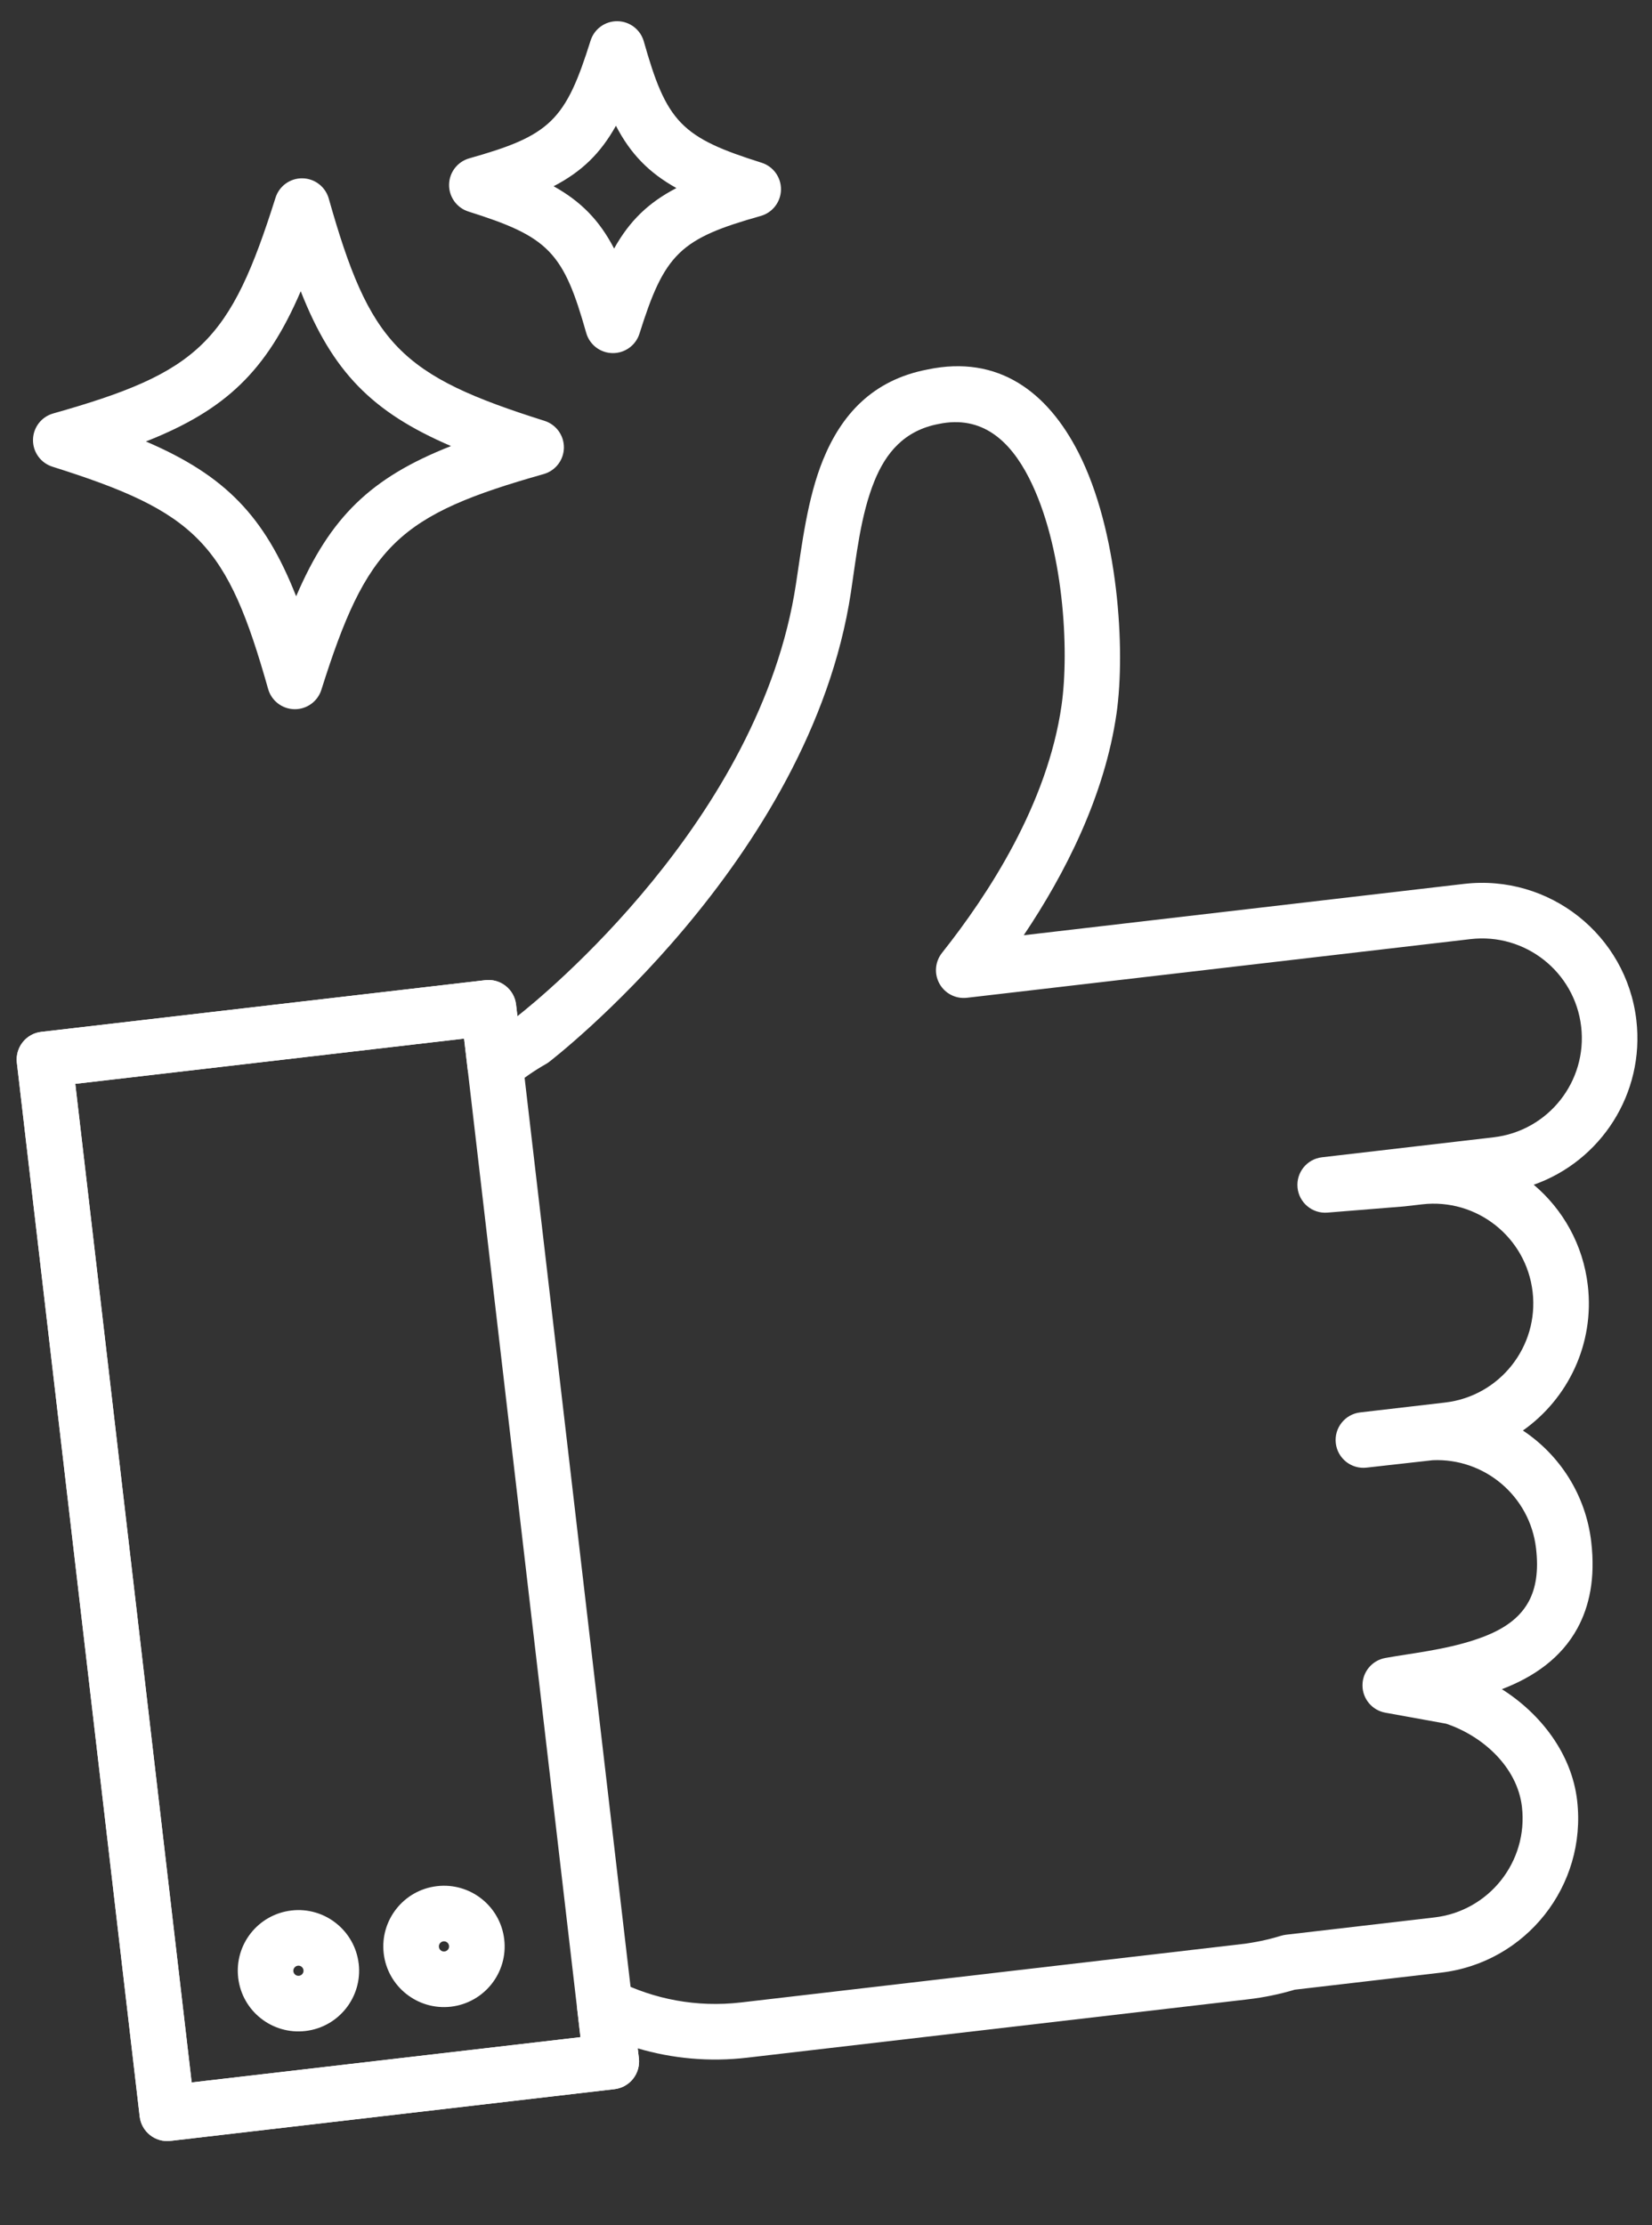 <?xml version="1.0" encoding="UTF-8" standalone="no"?> <svg xmlns="http://www.w3.org/2000/svg" xmlns:xlink="http://www.w3.org/1999/xlink" xmlns:serif="http://www.serif.com/" width="49px" height="66px" version="1.1" xml:space="preserve" style="fill-rule:evenodd;clip-rule:evenodd;stroke-linejoin:round;stroke-miterlimit:2;"><rect width="100%" height="100%" fill="#333333" stroke="none"/><g><path d="M18.226,61.964c0.217,-0.025 0.416,-0.136 0.551,-0.307c0.136,-0.172 0.198,-0.39 0.173,-0.607l-3.643,-31.255c-0.053,-0.452 -0.462,-0.776 -0.914,-0.723l-13.169,1.533c-0.218,0.025 -0.416,0.136 -0.551,0.307c-0.136,0.172 -0.198,0.39 -0.173,0.607l3.643,31.256c0.053,0.452 0.462,0.776 0.914,0.723l13.169,-1.534Zm-15.993,-29.817l3.452,29.618l11.532,-1.343l-3.452,-29.617l-11.532,1.342Z" style="fill:#fff;"></path><path d="M15.347,30.139c0.704,-0.552 7.203,-5.825 8.262,-12.818c0.18,-1.189 0.342,-2.549 0.803,-3.682c0.541,-1.328 1.46,-2.369 3.106,-2.681c2.097,-0.439 3.553,0.668 4.47,2.465c1.182,2.316 1.4,5.843 1.13,7.736c-0.353,2.459 -1.536,4.769 -2.753,6.58l13.06,-1.523c2.528,-0.294 4.817,1.516 5.111,4.042c0.254,2.181 -1.058,4.183 -3.044,4.881c0.864,0.729 1.463,1.775 1.604,2.987c0.203,1.737 -0.589,3.361 -1.925,4.303c1.089,0.724 1.864,1.904 2.027,3.304c0.126,1.082 -0.057,1.912 -0.41,2.561c-0.482,0.885 -1.301,1.449 -2.241,1.807c1.152,0.728 2.07,1.912 2.232,3.298c0.294,2.528 -1.515,4.816 -4.044,5.11l-4.331,0.505c-0.448,0.134 -0.913,0.23 -1.393,0.286c0,0 -14.846,1.73 -14.846,1.73c-1.126,0.132 -2.226,0.026 -3.25,-0.276l0.035,0.296c0.025,0.217 -0.037,0.435 -0.173,0.607c-0.135,0.171 -0.334,0.282 -0.551,0.307l-13.169,1.534c-0.452,0.053 -0.861,-0.271 -0.914,-0.723l-3.643,-31.256c-0.025,-0.217 0.037,-0.435 0.173,-0.607c0.135,-0.171 0.333,-0.282 0.551,-0.307l13.169,-1.533c0.452,-0.053 0.861,0.271 0.914,0.723l0.04,0.344Zm27.146,13.171l-1.961,0.22c-0.452,0.051 -0.859,-0.274 -0.911,-0.725c-0.052,-0.452 0.272,-0.86 0.723,-0.913c0,0 2.518,-0.293 2.519,-0.293c1.622,-0.189 2.785,-1.659 2.596,-3.282c-0.189,-1.623 -1.658,-2.785 -3.28,-2.596l-0.53,0.061l-2.277,0.184c-0.448,0.036 -0.842,-0.294 -0.886,-0.741c-0.044,-0.448 0.278,-0.848 0.725,-0.9c-0,0 5.091,-0.593 5.091,-0.593c1.623,-0.189 2.786,-1.659 2.597,-3.283c-0.189,-1.622 -1.66,-2.784 -3.283,-2.595l-13.532,1.577l-1.403,0.163c-0.331,0.039 -0.653,-0.126 -0.815,-0.417c-0.163,-0.292 -0.133,-0.652 0.074,-0.914c1.379,-1.738 3.126,-4.414 3.546,-7.338c0.236,-1.651 0.065,-4.731 -0.966,-6.752c-0.559,-1.094 -1.387,-1.869 -2.679,-1.598c-1.026,0.194 -1.568,0.866 -1.902,1.686c-0.414,1.016 -0.539,2.24 -0.7,3.307c-1.21,7.992 -8.954,13.93 -8.954,13.93c-0.03,0.023 -0.061,0.044 -0.094,0.062c-0.346,0.196 -0.672,0.423 -0.974,0.676c-0.232,0.194 -0.552,0.246 -0.834,0.134c-0.281,-0.112 -0.479,-0.37 -0.514,-0.671l-0.104,-0.894l-11.532,1.342l3.452,29.618l11.532,-1.343l-0.098,-0.842c-0.035,-0.301 0.097,-0.597 0.346,-0.771c0.248,-0.174 0.572,-0.197 0.842,-0.061c1.096,0.55 2.359,0.797 3.668,0.645c-0,-0 14.845,-1.73 14.845,-1.73c0.406,-0.048 0.798,-0.131 1.175,-0.248c0.049,-0.014 0.098,-0.025 0.148,-0.031c0,0 4.401,-0.513 4.402,-0.513c1.624,-0.189 2.785,-1.658 2.597,-3.281c-0.139,-1.191 -1.179,-2.11 -2.252,-2.466l-1.801,-0.326c-0.392,-0.071 -0.677,-0.413 -0.677,-0.811c-0,-0.398 0.284,-0.74 0.676,-0.811c0.747,-0.136 1.752,-0.237 2.661,-0.54c0.652,-0.216 1.264,-0.53 1.591,-1.13c0.218,-0.4 0.298,-0.916 0.22,-1.583c-0.18,-1.551 -1.53,-2.682 -3.067,-2.613Z" style="fill:#fff;"></path><path d="M10.639,58.242c-0.116,-0.984 -1.01,-1.692 -1.994,-1.577c-0.991,0.116 -1.695,1.009 -1.58,1.995c0.114,0.987 1.008,1.695 1.997,1.579c0.985,-0.115 1.692,-1.008 1.578,-1.995l-0.001,-0.002Zm-1.637,0.193c-0.01,-0.082 -0.084,-0.142 -0.165,-0.133c-0.084,0.01 -0.145,0.085 -0.135,0.168c0.01,0.082 0.084,0.141 0.168,0.131c0.082,-0.009 0.141,-0.083 0.132,-0.166Z" style="fill:#fff;"></path><path d="M14.956,57.522c0.116,0.987 -0.591,1.879 -1.579,1.996c-0.987,0.114 -1.881,-0.593 -1.996,-1.58c-0.114,-0.986 0.593,-1.881 1.58,-1.995c0.985,-0.115 1.88,0.591 1.995,1.579Zm-1.637,0.193c0.01,0.083 -0.052,0.156 -0.134,0.165c-0.081,0.01 -0.157,-0.049 -0.166,-0.132c-0.01,-0.083 0.05,-0.158 0.133,-0.168c0.083,-0.009 0.157,0.05 0.167,0.133l-0,0.002Zm1.637,-0.192l-0,-0.002l0,0.002Z" style="fill:#fff;"></path><path d="M1.579,12.263c-0.351,0.099 -0.595,0.416 -0.6,0.78c-0.006,0.364 0.228,0.689 0.576,0.799c2.102,0.663 3.42,1.226 4.348,2.182c0.928,0.956 1.45,2.29 2.05,4.411c0.099,0.351 0.417,0.594 0.781,0.6c0.364,0.005 0.689,-0.229 0.798,-0.576c0.664,-2.102 1.226,-3.42 2.182,-4.348c0.956,-0.928 2.291,-1.45 4.412,-2.05c0.35,-0.099 0.594,-0.416 0.6,-0.78c0.005,-0.365 -0.229,-0.689 -0.576,-0.799c-2.102,-0.664 -3.421,-1.226 -4.349,-2.182c-0.927,-0.956 -1.45,-2.291 -2.05,-4.411c-0.099,-0.351 -0.417,-0.595 -0.781,-0.6c-0.364,-0.006 -0.689,0.229 -0.798,0.576c-0.664,2.102 -1.226,3.42 -2.182,4.348c-0.956,0.928 -2.29,1.45 -4.411,2.05Zm7.341,-3.625c-0.51,1.188 -1.064,2.061 -1.782,2.758c-0.718,0.697 -1.607,1.224 -2.81,1.698c1.189,0.51 2.061,1.064 2.758,1.782c0.697,0.718 1.224,1.607 1.698,2.81c0.51,-1.188 1.064,-2.061 1.782,-2.758c0.719,-0.697 1.607,-1.224 2.811,-1.698c-1.189,-0.51 -2.062,-1.064 -2.759,-1.782c-0.697,-0.719 -1.224,-1.607 -1.698,-2.81Z" style="fill:#fff;"></path><path d="M13.92,4.696c-0.351,0.099 -0.595,0.417 -0.6,0.781c-0.005,0.364 0.229,0.689 0.576,0.798c1.149,0.363 1.877,0.657 2.384,1.18c0.507,0.523 0.779,1.259 1.108,2.419c0.099,0.35 0.416,0.594 0.78,0.599c0.364,0.006 0.689,-0.228 0.799,-0.576c0.362,-1.149 0.657,-1.876 1.18,-2.384c0.522,-0.507 1.258,-0.78 2.418,-1.108c0.351,-0.1 0.594,-0.417 0.6,-0.781c0.005,-0.364 -0.229,-0.689 -0.577,-0.798c-1.149,-0.363 -1.876,-0.657 -2.384,-1.179c-0.507,-0.523 -0.779,-1.259 -1.108,-2.419c-0.099,-0.35 -0.417,-0.594 -0.781,-0.599c-0.364,-0.006 -0.689,0.229 -0.798,0.576c-0.362,1.149 -0.656,1.877 -1.179,2.384c-0.523,0.507 -1.259,0.779 -2.418,1.107Zm4.349,-0.966c-0.231,0.414 -0.485,0.752 -0.783,1.042c-0.298,0.289 -0.644,0.533 -1.065,0.752c0.415,0.231 0.753,0.485 1.042,0.783c0.29,0.299 0.533,0.644 0.752,1.065c0.231,-0.414 0.485,-0.752 0.783,-1.042c0.299,-0.289 0.644,-0.533 1.065,-0.752c-0.414,-0.231 -0.752,-0.485 -1.041,-0.783c-0.29,-0.298 -0.534,-0.644 -0.753,-1.065Z" style="fill:#fff;"></path></g></svg> 